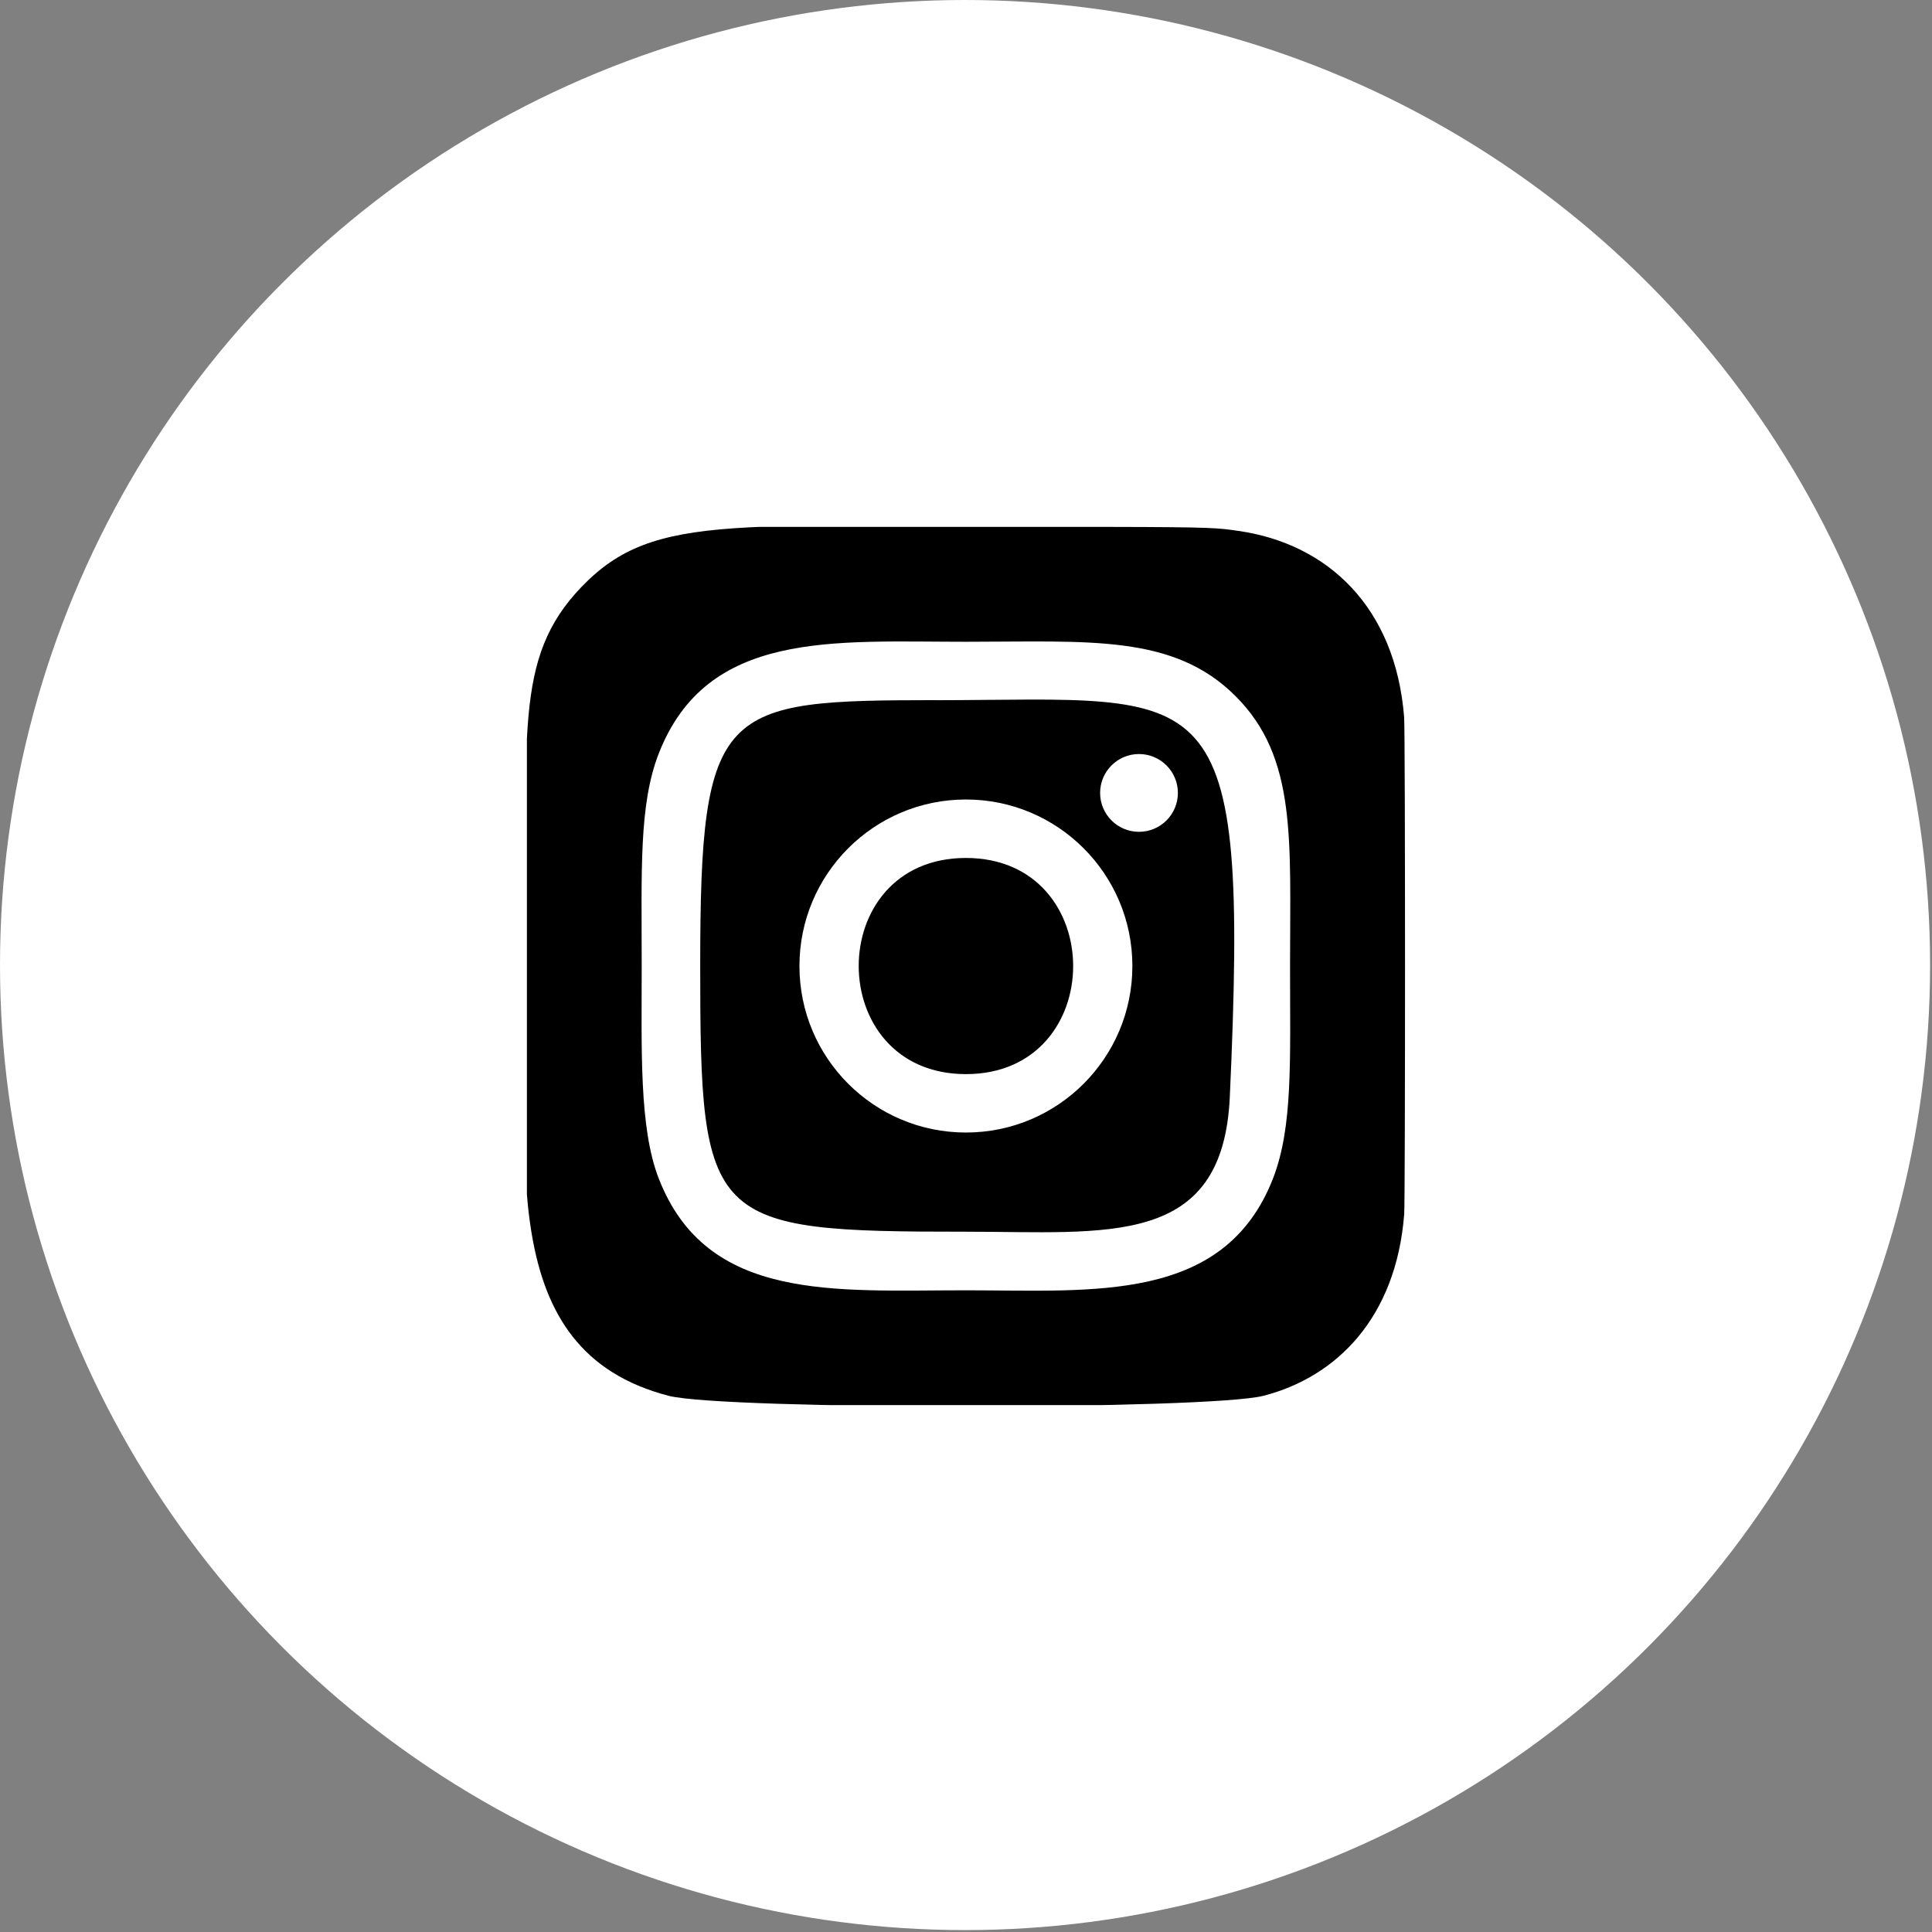 <svg width="77" height="77" viewBox="0 0 77 77" fill="none" xmlns="http://www.w3.org/2000/svg">
<rect x="0" y="0" width="77" height="77" fill="#808080" stroke="none"/>
<circle cx="38.462" cy="38.462" r="38.462" fill="white"/>
<g clip-path="url(#clip0_17_84)">
<path d="M23.186 23.381C20.436 26.238 20.999 29.273 20.999 38.493C20.999 46.149 19.663 53.824 26.654 55.631C28.837 56.193 48.181 56.193 50.361 55.628C53.272 54.877 55.64 52.516 55.964 48.399C56.009 47.825 56.009 29.171 55.962 28.585C55.618 24.2 52.919 21.672 49.362 21.16C48.547 21.042 48.383 21.007 44.201 21C29.365 21.007 26.113 20.347 23.186 23.381Z" fill="black"/>
<path d="M38.497 25.578C33.202 25.578 28.173 25.107 26.253 30.036C25.459 32.072 25.575 34.716 25.575 38.501C25.575 41.824 25.468 44.946 26.253 46.966C28.169 51.898 33.238 51.425 38.494 51.425C43.565 51.425 48.793 51.953 50.737 46.966C51.532 44.909 51.415 42.305 51.415 38.501C51.415 33.453 51.693 30.193 49.245 27.746C46.766 25.267 43.413 25.578 38.491 25.578H38.497ZM37.339 27.907C48.385 27.889 49.79 26.661 49.014 43.719C48.739 49.752 44.145 49.09 38.498 49.09C28.203 49.09 27.907 48.796 27.907 38.496C27.907 28.076 28.723 27.912 37.339 27.904V27.907ZM45.395 30.052C44.539 30.052 43.845 30.746 43.845 31.602C43.845 32.458 44.539 33.152 45.395 33.152C46.251 33.152 46.945 32.458 46.945 31.602C46.945 30.746 46.251 30.052 45.395 30.052ZM38.497 31.864C34.832 31.864 31.862 34.837 31.862 38.501C31.862 42.166 34.832 45.137 38.497 45.137C42.162 45.137 45.131 42.166 45.131 38.501C45.131 34.837 42.162 31.864 38.497 31.864ZM38.497 34.194C44.192 34.194 44.199 42.809 38.497 42.809C32.804 42.809 32.795 34.194 38.497 34.194Z" fill="white"/>
</g>
<defs>
<clipPath id="clip0_17_84">
<rect width="35" height="35" fill="white" transform="translate(21 21)"/>
</clipPath>
</defs>
</svg>
